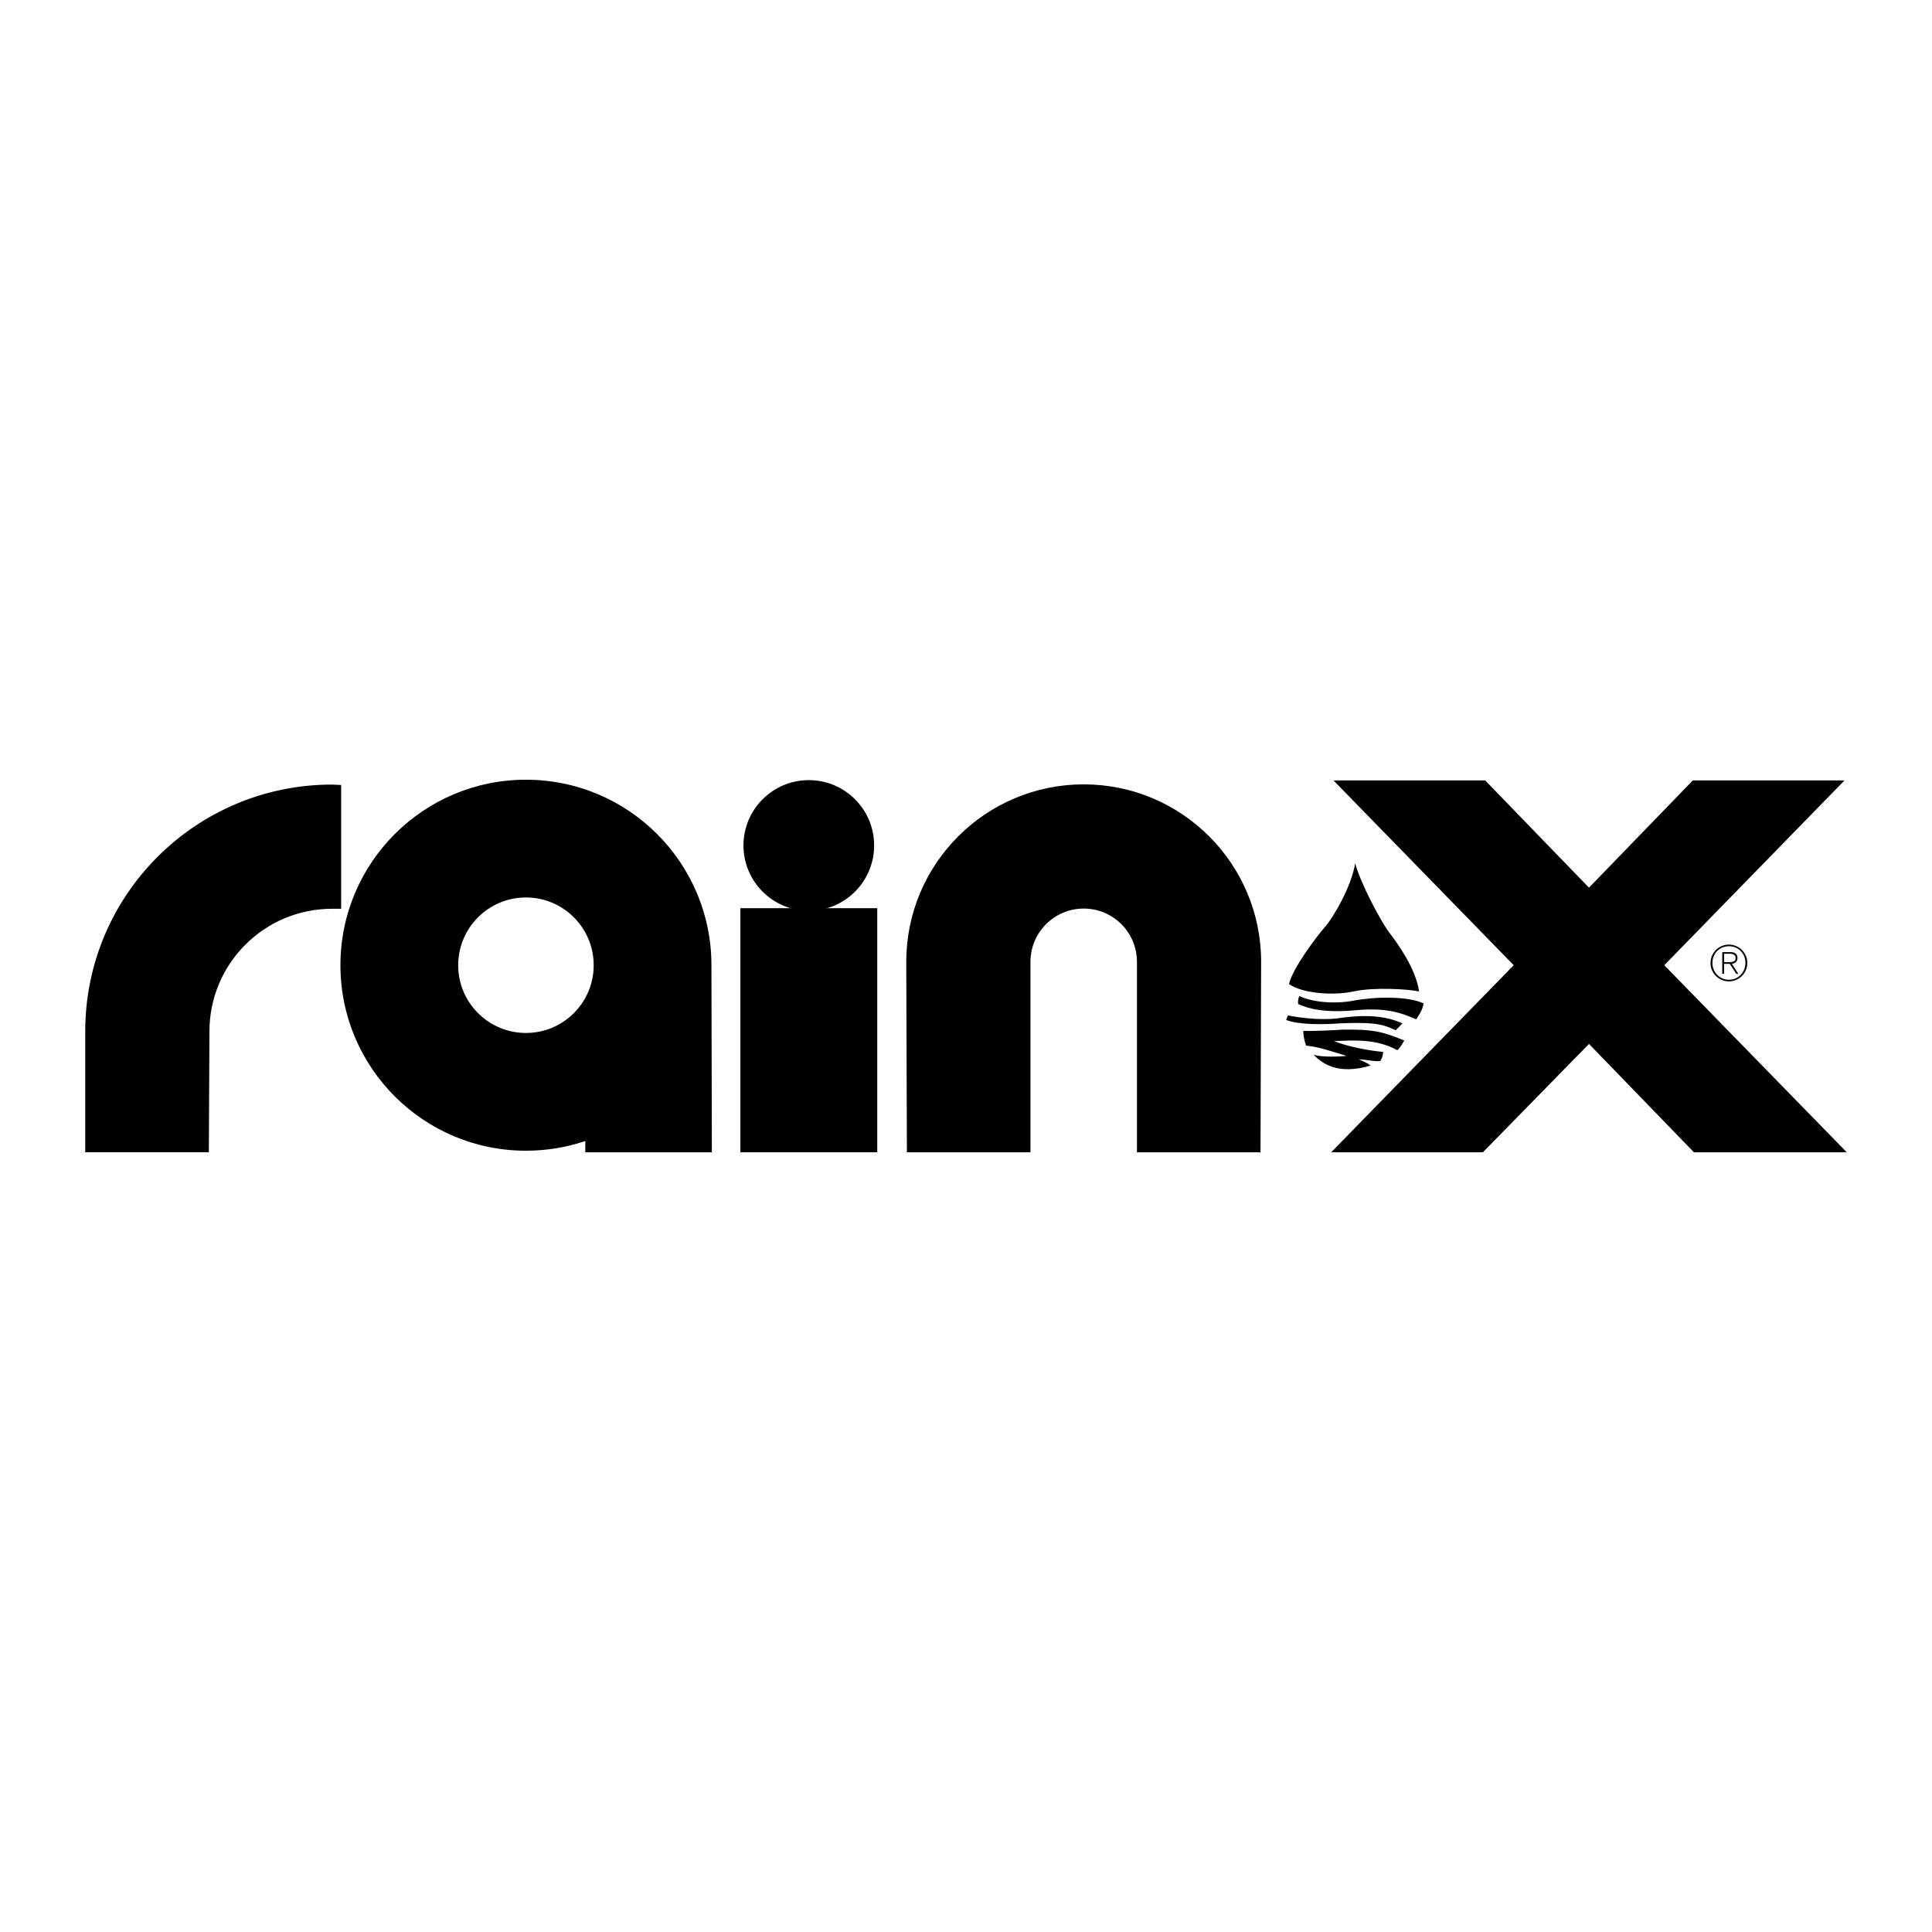 <?xml version="1.0" encoding="utf-8"?>
<!-- Generator: Adobe Illustrator 13.0.0, SVG Export Plug-In . SVG Version: 6.00 Build 14948)  -->
<!DOCTYPE svg PUBLIC "-//W3C//DTD SVG 1.0//EN" "http://www.w3.org/TR/2001/REC-SVG-20010904/DTD/svg10.dtd">
<svg version="1.0" id="Layer_1" xmlns="http://www.w3.org/2000/svg" xmlns:xlink="http://www.w3.org/1999/xlink" x="0px" y="0px"
	 width="192.756px" height="192.756px" viewBox="0 0 192.756 192.756" enable-background="new 0 0 192.756 192.756"
	 xml:space="preserve">
<g>
	<polygon fill-rule="evenodd" clip-rule="evenodd" fill="#FFFFFF" points="0,0 192.756,0 192.756,192.756 0,192.756 0,0 	"/>
	<polygon fill-rule="evenodd" clip-rule="evenodd" points="87.523,114.963 87.523,90.61 73.867,90.61 73.867,114.963 
		87.523,114.963 	"/>
	<path fill-rule="evenodd" clip-rule="evenodd" d="M80.695,90.869c3.6,0,6.518-2.918,6.518-6.518c0-3.6-2.918-6.518-6.518-6.518
		c-3.6,0-6.518,2.918-6.518,6.518C74.177,87.951,77.095,90.869,80.695,90.869L80.695,90.869z"/>
	<path fill-rule="evenodd" clip-rule="evenodd" d="M125.823,95.959c0-9.777-7.926-17.703-17.703-17.703
		c-9.776,0-17.702,7.926-17.702,17.703l0.064,19.004h12.328V95.959c0-2.933,2.378-5.311,5.311-5.311
		c2.934,0,5.312,2.378,5.312,5.311v19.004h12.327L125.823,95.959L125.823,95.959z"/>
	<path fill-rule="evenodd" clip-rule="evenodd" d="M33.127,78.277c-13.599,0-24.623,11.024-24.623,24.623v12.062h12.333
		l0.059-12.062c0-6.755,5.477-12.231,12.231-12.231h0.911V78.32L33.127,78.277L33.127,78.277z"/>
	<polygon fill-rule="evenodd" clip-rule="evenodd" points="132.814,114.963 151.022,96.3 133.043,77.865 148.178,77.865 
		158.533,88.562 168.889,77.865 184.024,77.865 166.044,96.3 184.252,114.963 169.003,114.963 158.533,104.152 147.95,114.963 
		132.814,114.963 	"/>
	<path fill-rule="evenodd" clip-rule="evenodd" d="M128.604,98.178c0.341-1.537,2.731-4.723,3.584-5.69
		c0.854-0.967,2.675-4.097,3.017-6.373c0.512,1.992,2.617,5.918,3.413,6.942c0.797,1.024,2.675,3.641,2.959,5.861
		c-1.023-0.229-4.438-0.455-6.543,0S129.856,99.088,128.604,98.178L128.604,98.178z"/>
	<path fill-rule="evenodd" clip-rule="evenodd" d="M129.628,99.373c1.195,0.568,3.357,0.854,5.463,0.455s5.405-0.455,6.941,0.283
		c-0.113,0.684-0.455,1.139-0.739,1.594c-1.536-0.682-3.016-1.195-6.088-0.91c-3.073,0.285-4.723-0.17-5.69-0.627
		C129.458,99.771,129.628,99.373,129.628,99.373L129.628,99.373z"/>
	<path fill-rule="evenodd" clip-rule="evenodd" d="M128.49,101.307c1.081,0.229,3.357,0.512,5.007,0.285
		c1.65-0.229,4.211-0.512,6.431,0.512l-0.683,0.684c-1.139-0.514-1.765-0.854-5.634-0.684c-1.423,0.113-3.983,0.17-5.292-0.342
		L128.49,101.307L128.49,101.307z"/>
	<path fill-rule="evenodd" clip-rule="evenodd" d="M130.027,102.844c0,0.455,0.113,1.023,0.284,1.479
		c1.309,0.113,2.674,0.627,4.04,1.025c-0.627,0.057-2.333,0.17-3.301-0.115c0.854,0.854,2.39,2.049,5.69,1.082
		c-0.285-0.285-1.195-0.627-1.195-0.627c1.139,0.059,1.423,0.229,2.162,0.172c0.285-0.398,0.285-0.91,0.285-0.91
		c-1.309-0.115-3.528-0.514-4.894-1.082c1.82-0.057,4.153-0.283,6.315,0.91c0.342-0.283,0.684-0.967,0.684-0.967
		c-2.049-0.854-3.073-1.139-6.146-1.082C132.985,102.787,130.88,102.9,130.027,102.844L130.027,102.844z"/>
	<path fill-rule="evenodd" clip-rule="evenodd" d="M172.014,95.155h0.599c0.26,0,0.55,0.098,0.55,0.432
		c0,0.378-0.358,0.412-0.688,0.412h-0.461v0.162h0.564l0.652,1.001h0.206l-0.647-0.996c0.309-0.049,0.56-0.22,0.56-0.574
		c0-0.392-0.217-0.599-0.707-0.599h-0.814v2.168h0.187V95.155L172.014,95.155z"/>
	<path fill-rule="evenodd" clip-rule="evenodd" d="M172.495,94.243c1.015,0,1.834,0.819,1.834,1.834s-0.819,1.835-1.834,1.835
		c-1.016,0-1.835-0.82-1.835-1.835S171.479,94.243,172.495,94.243l0.005,0.162c-0.947,0-1.653,0.726-1.653,1.672
		c0,0.927,0.716,1.673,1.653,1.673c0.937,0,1.643-0.751,1.643-1.678c0-0.937-0.701-1.668-1.643-1.668L172.495,94.243L172.495,94.243
		z"/>
	<path fill-rule="evenodd" clip-rule="evenodd" d="M52.473,114.807c2.071,0,4.063-0.34,5.922-0.967v1.123h12.627L70.98,96.3
		c0-10.221-8.286-18.507-18.507-18.507c-10.222,0-18.508,8.287-18.508,18.507C33.965,106.521,42.251,114.807,52.473,114.807
		L52.473,114.807z M52.473,103.059c-3.733,0-6.759-3.025-6.759-6.759c0-3.732,3.026-6.759,6.759-6.759s6.759,3.026,6.759,6.759
		C59.232,100.033,56.206,103.059,52.473,103.059L52.473,103.059z"/>
</g>
</svg>
